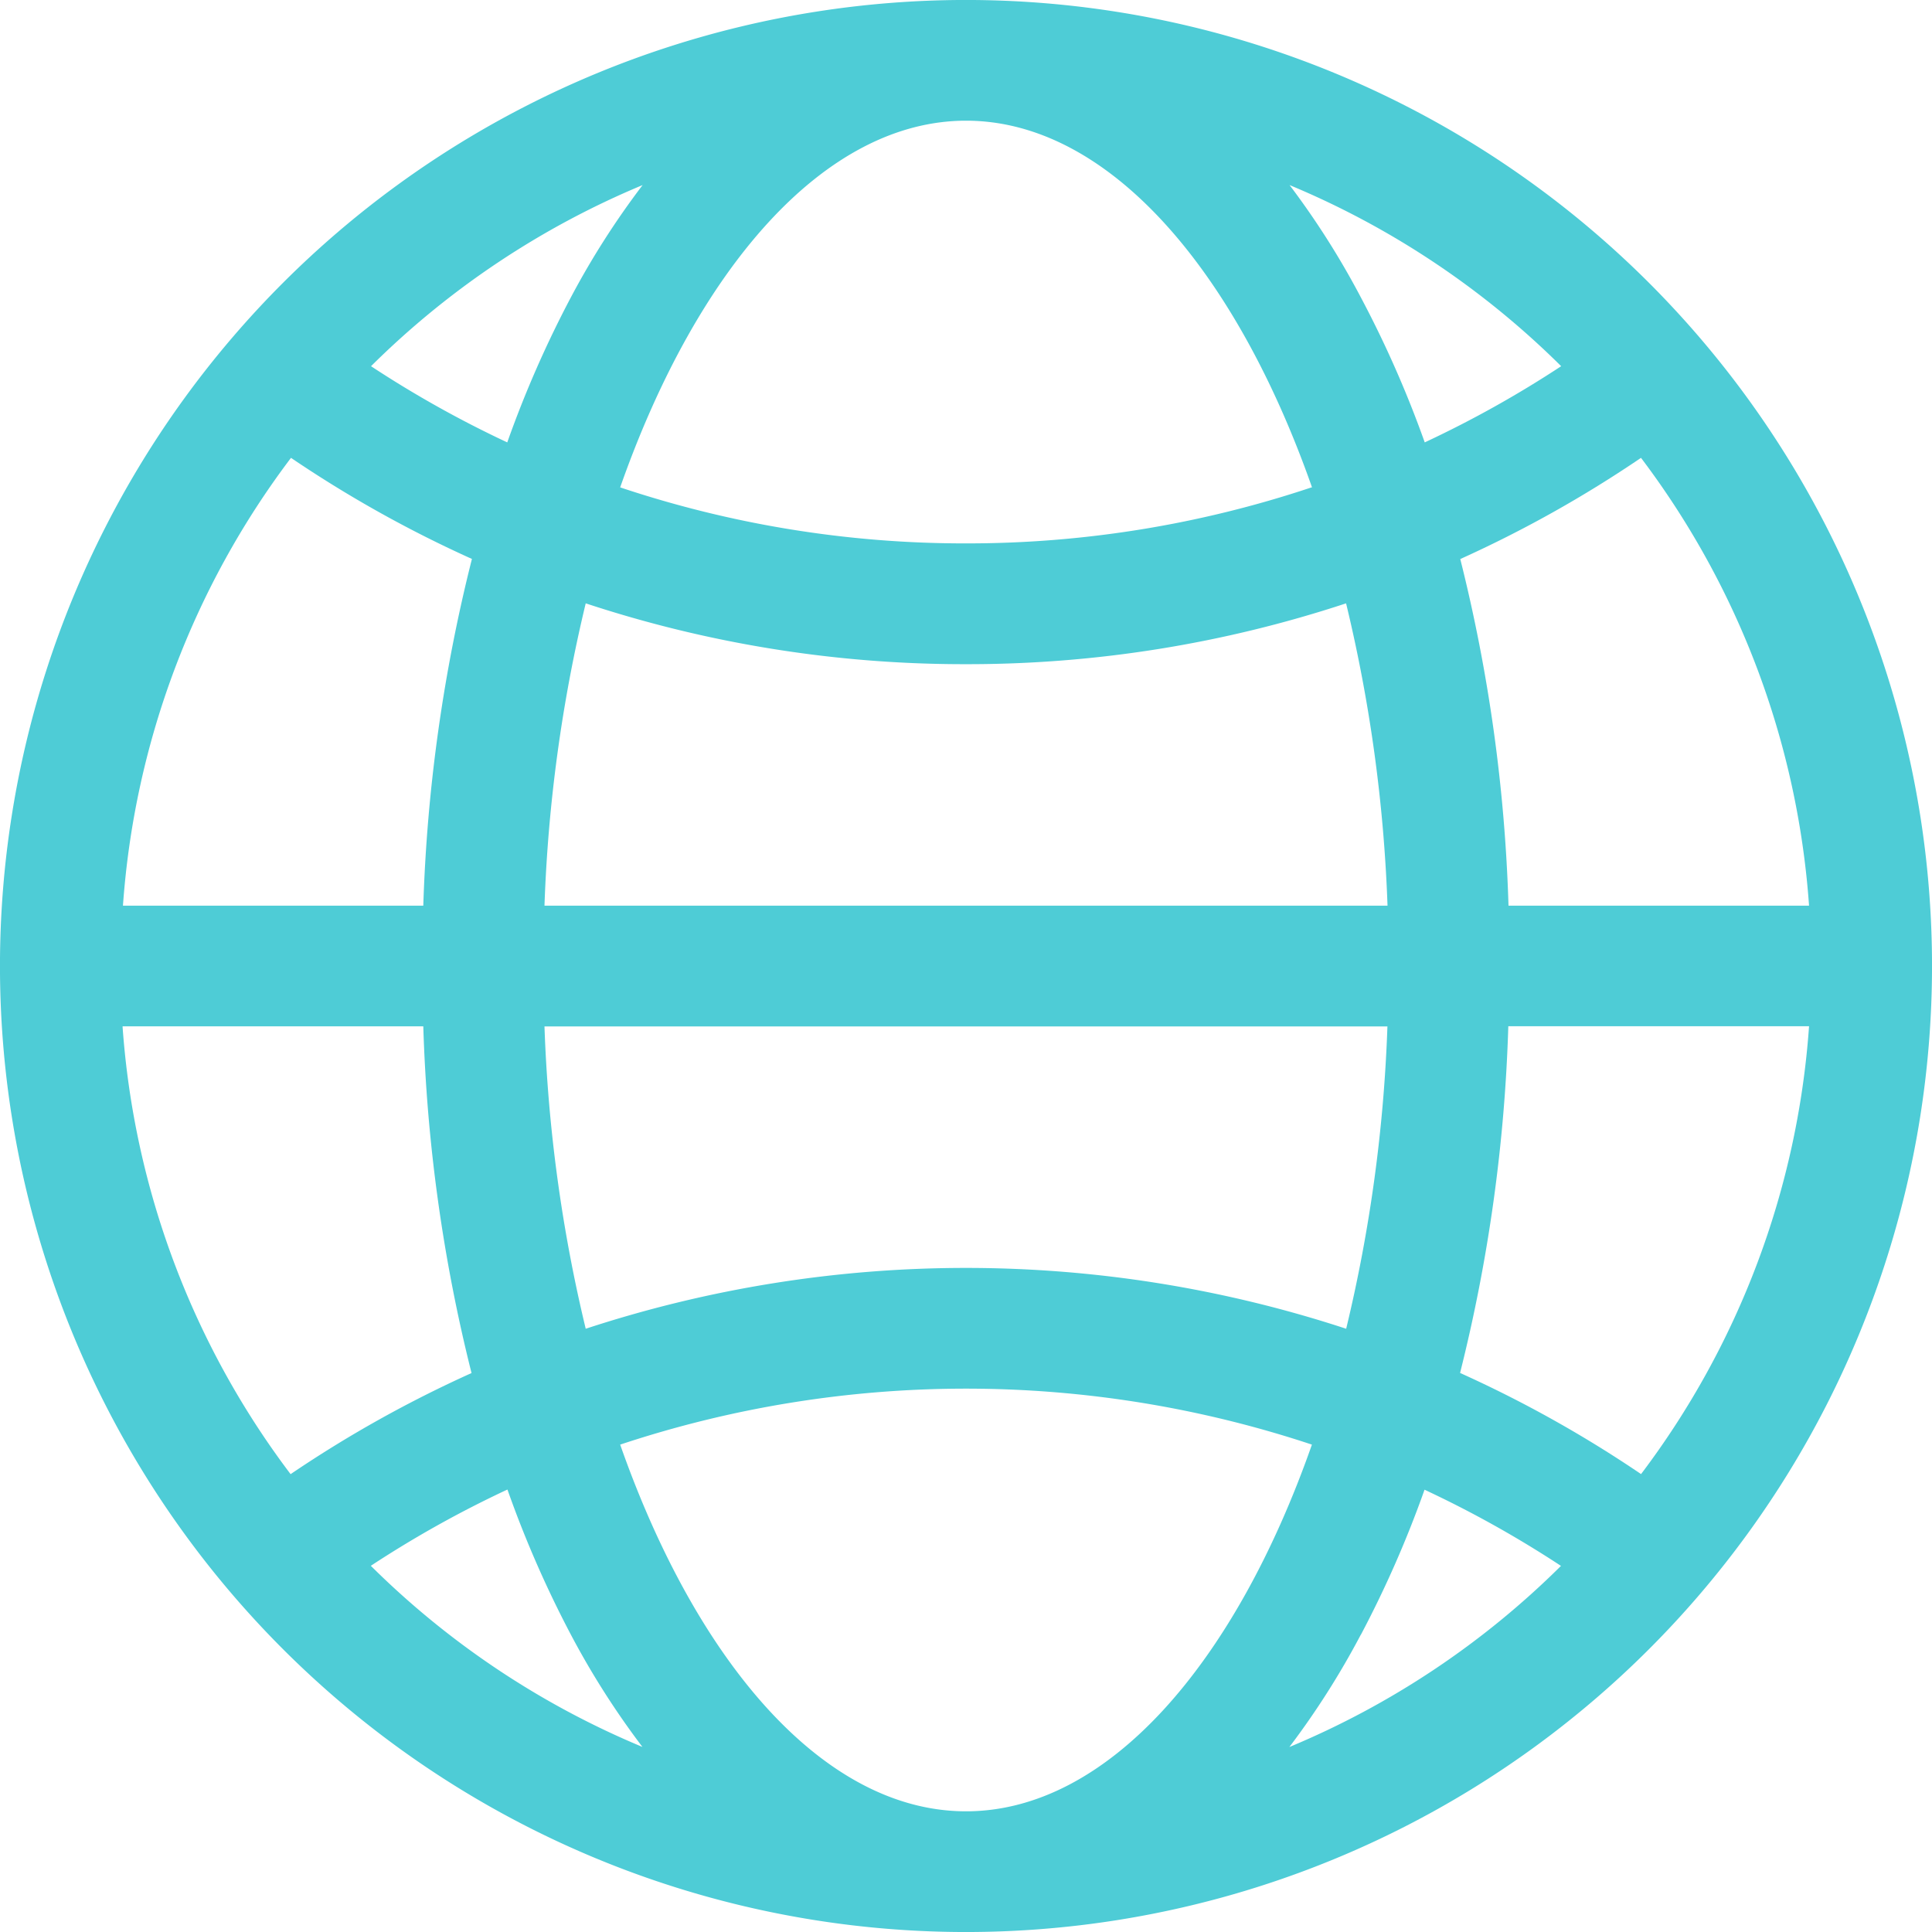 <svg id="internet" xmlns="http://www.w3.org/2000/svg" width="19.626" height="19.626" viewBox="0 0 19.626 19.626">
  <path id="Path_80" data-name="Path 80" d="M16.752,2.874A9.813,9.813,0,0,0,2.874,16.752,9.813,9.813,0,0,0,16.752,2.874Zm-.082,12.1a12.236,12.236,0,0,0-1.838-1.027,16.488,16.488,0,0,0,.49-3.522h3.055A8.539,8.539,0,0,1,16.67,14.975ZM1.249,10.426H4.3a16.492,16.492,0,0,0,.49,3.522,12.232,12.232,0,0,0-1.838,1.027,8.539,8.539,0,0,1-1.707-4.548ZM2.956,4.651A12.229,12.229,0,0,0,4.794,5.678,16.49,16.49,0,0,0,4.3,9.2H1.249A8.54,8.54,0,0,1,2.956,4.651ZM13.823,3.019A8.294,8.294,0,0,0,13.1,1.88a8.616,8.616,0,0,1,2.759,1.84,11,11,0,0,1-1.386.774A11.018,11.018,0,0,0,13.823,3.019Zm-.5,1.932a11.032,11.032,0,0,1-3.514.569A11.032,11.032,0,0,1,6.3,4.951c.784-2.233,2.08-3.725,3.514-3.725s2.729,1.492,3.514,3.725ZM5.531,9.2a15.375,15.375,0,0,1,.419-3.071,12.259,12.259,0,0,0,3.862.618,12.259,12.259,0,0,0,3.862-.618A15.372,15.372,0,0,1,14.095,9.2Zm8.563,1.227a15.376,15.376,0,0,1-.419,3.071,12.38,12.38,0,0,0-7.725,0,15.373,15.373,0,0,1-.419-3.071ZM5.8,3.019a11.029,11.029,0,0,0-.647,1.475A11,11,0,0,1,3.769,3.72,8.614,8.614,0,0,1,6.528,1.88,8.293,8.293,0,0,0,5.8,3.019ZM5.155,15.132A11.026,11.026,0,0,0,5.8,16.607a8.294,8.294,0,0,0,.726,1.139,8.615,8.615,0,0,1-2.759-1.84,11,11,0,0,1,1.386-.774ZM6.3,14.675a11.139,11.139,0,0,1,7.027,0c-.784,2.233-2.08,3.725-3.514,3.725S7.084,16.908,6.3,14.675Zm7.524,1.932a11.026,11.026,0,0,0,.647-1.474,11,11,0,0,1,1.386.774,8.615,8.615,0,0,1-2.759,1.84A8.29,8.29,0,0,0,13.823,16.607Zm1.5-7.407a16.491,16.491,0,0,0-.49-3.521A12.227,12.227,0,0,0,16.67,4.651,8.54,8.54,0,0,1,18.377,9.2Z" fill="#4eccd6"/>
</svg>
